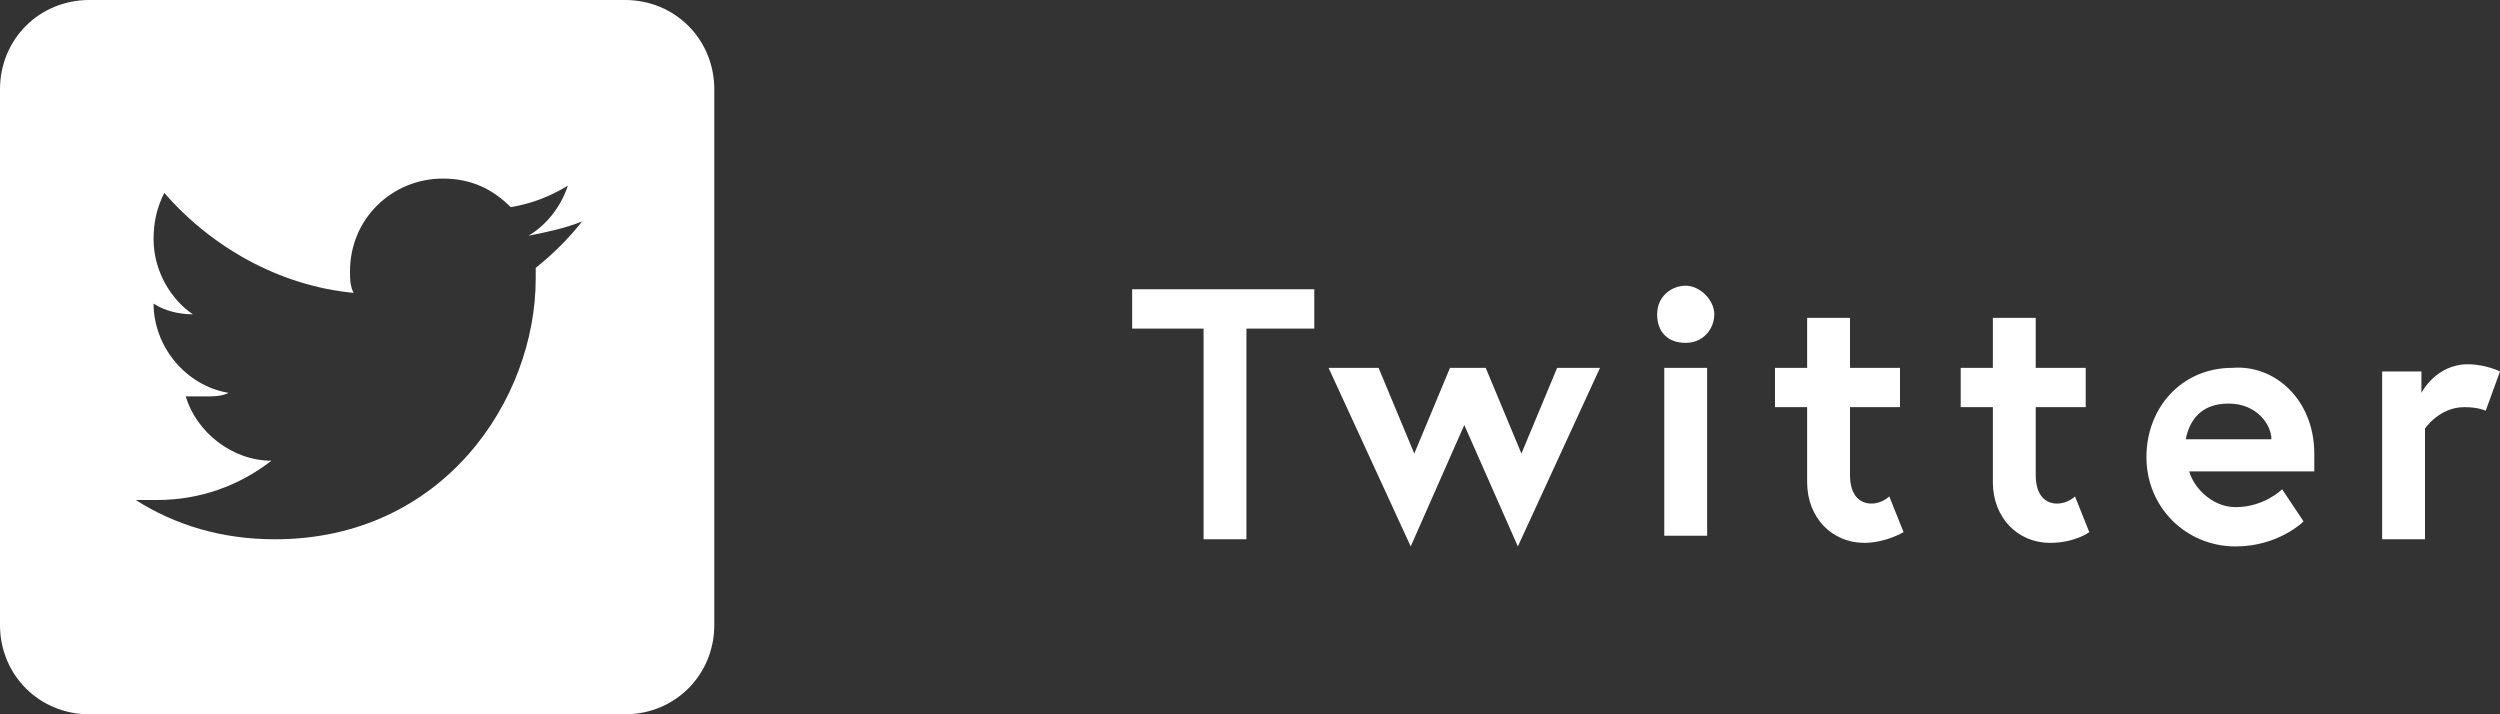 <?xml version="1.0" encoding="utf-8"?>
<!-- Generator: Adobe Illustrator 27.8.1, SVG Export Plug-In . SVG Version: 6.00 Build 0)  -->
<svg version="1.1" id="_レイヤー_1" xmlns="http://www.w3.org/2000/svg" xmlns:xlink="http://www.w3.org/1999/xlink" x="0px"
	 y="0px" viewBox="0 0 70 20" style="enable-background:new 0 0 70 20;" xml:space="preserve">
<rect x="0" y="0" width="70" height="20" fill="#333333" stroke="none"/>
<style type="text/css">
	.st0{fill:#FFFFFF;}
</style>
<g>
	<path class="st0" d="M17.5,20h-15C1.1,20,0,18.9,0,17.5v-15C0,1.1,1.1,0,2.5,0h15C18.9,0,20,1.1,20,2.5v15C20,18.9,18.9,20,17.5,20
		z M7.7,15.1c4.7,0,7.3-3.9,7.3-7.3c0-0.1,0-0.2,0-0.3c0.5-0.4,0.9-0.8,1.3-1.3c-0.5,0.2-1,0.3-1.5,0.4c0.5-0.3,0.9-0.8,1.1-1.4
		c-0.5,0.3-1,0.5-1.6,0.6c-0.5-0.5-1.1-0.8-1.9-0.8c-1.4,0-2.6,1.1-2.6,2.6c0,0.2,0,0.4,0.1,0.6C7.8,8,5.9,6.9,4.6,5.4
		C4.4,5.8,4.3,6.2,4.3,6.7c0,0.9,0.5,1.7,1.1,2.1C5,8.8,4.6,8.7,4.3,8.5c0,0,0,0,0,0c0,1.2,0.9,2.3,2.1,2.5
		c-0.2,0.1-0.4,0.1-0.7,0.1c-0.2,0-0.3,0-0.5,0c0.3,1,1.3,1.8,2.4,1.8c-0.9,0.7-2,1.1-3.2,1.1c-0.2,0-0.4,0-0.6,0
		C4.9,14.7,6.2,15.1,7.7,15.1"/>
	<g>
		<g>
			<path class="st0" d="M33.6,9.2h-1.9V8.1h5.1v1.1h-1.9v5.9h-1.2V9.2z"/>
			<path class="st0" d="M38.6,10.3l1,2.4l1-2.4h1l1,2.4l1-2.4h1.2l-2.3,5L41,11.9l-1.5,3.4l-2.3-5H38.6z"/>
			<path class="st0" d="M47.2,8C47.6,8,48,8.4,48,8.8s-0.3,0.8-0.8,0.8s-0.8-0.3-0.8-0.8S46.8,8,47.2,8z M46.6,10.3h1.2v4.7h-1.2
				V10.3z"/>
			<path class="st0" d="M49.7,10.3h0.9V8.9h1.2v1.4h1.4v1.1h-1.4v1.9c0,0.6,0.3,0.8,0.6,0.8c0.3,0,0.5-0.2,0.5-0.2l0.4,1
				c0,0-0.5,0.3-1.1,0.3c-0.9,0-1.6-0.7-1.6-1.7v-2.1h-0.9V10.3z"/>
			<path class="st0" d="M54.9,10.3h0.9V8.9H57v1.4h1.4v1.1H57v1.9c0,0.6,0.3,0.8,0.6,0.8c0.3,0,0.5-0.2,0.5-0.2l0.4,1
				c0,0-0.4,0.3-1.1,0.3c-0.9,0-1.6-0.7-1.6-1.7v-2.1h-0.9V10.3z"/>
			<path class="st0" d="M64.8,12.7c0,0.1,0,0.3,0,0.5h-3.5c0.1,0.4,0.6,1,1.3,1c0.8,0,1.3-0.5,1.3-0.5l0.6,0.9c0,0-0.7,0.7-1.9,0.7
				c-1.4,0-2.5-1.1-2.5-2.5c0-1.4,1-2.5,2.4-2.5C63.7,10.2,64.8,11.2,64.8,12.7z M63.6,12.3c0-0.4-0.4-1-1.2-1c-0.8,0-1.1,0.5-1.2,1
				H63.6z"/>
			<path class="st0" d="M70,10.4l-0.4,1.1c0,0-0.2-0.1-0.6-0.1c-0.7,0-1.1,0.6-1.1,0.6v3.1h-1.2v-4.7h1.1V11c0,0,0.4-0.8,1.3-0.8
				C69.6,10.2,70,10.4,70,10.4z"/>
		</g>
	</g>
</g>
</svg>
